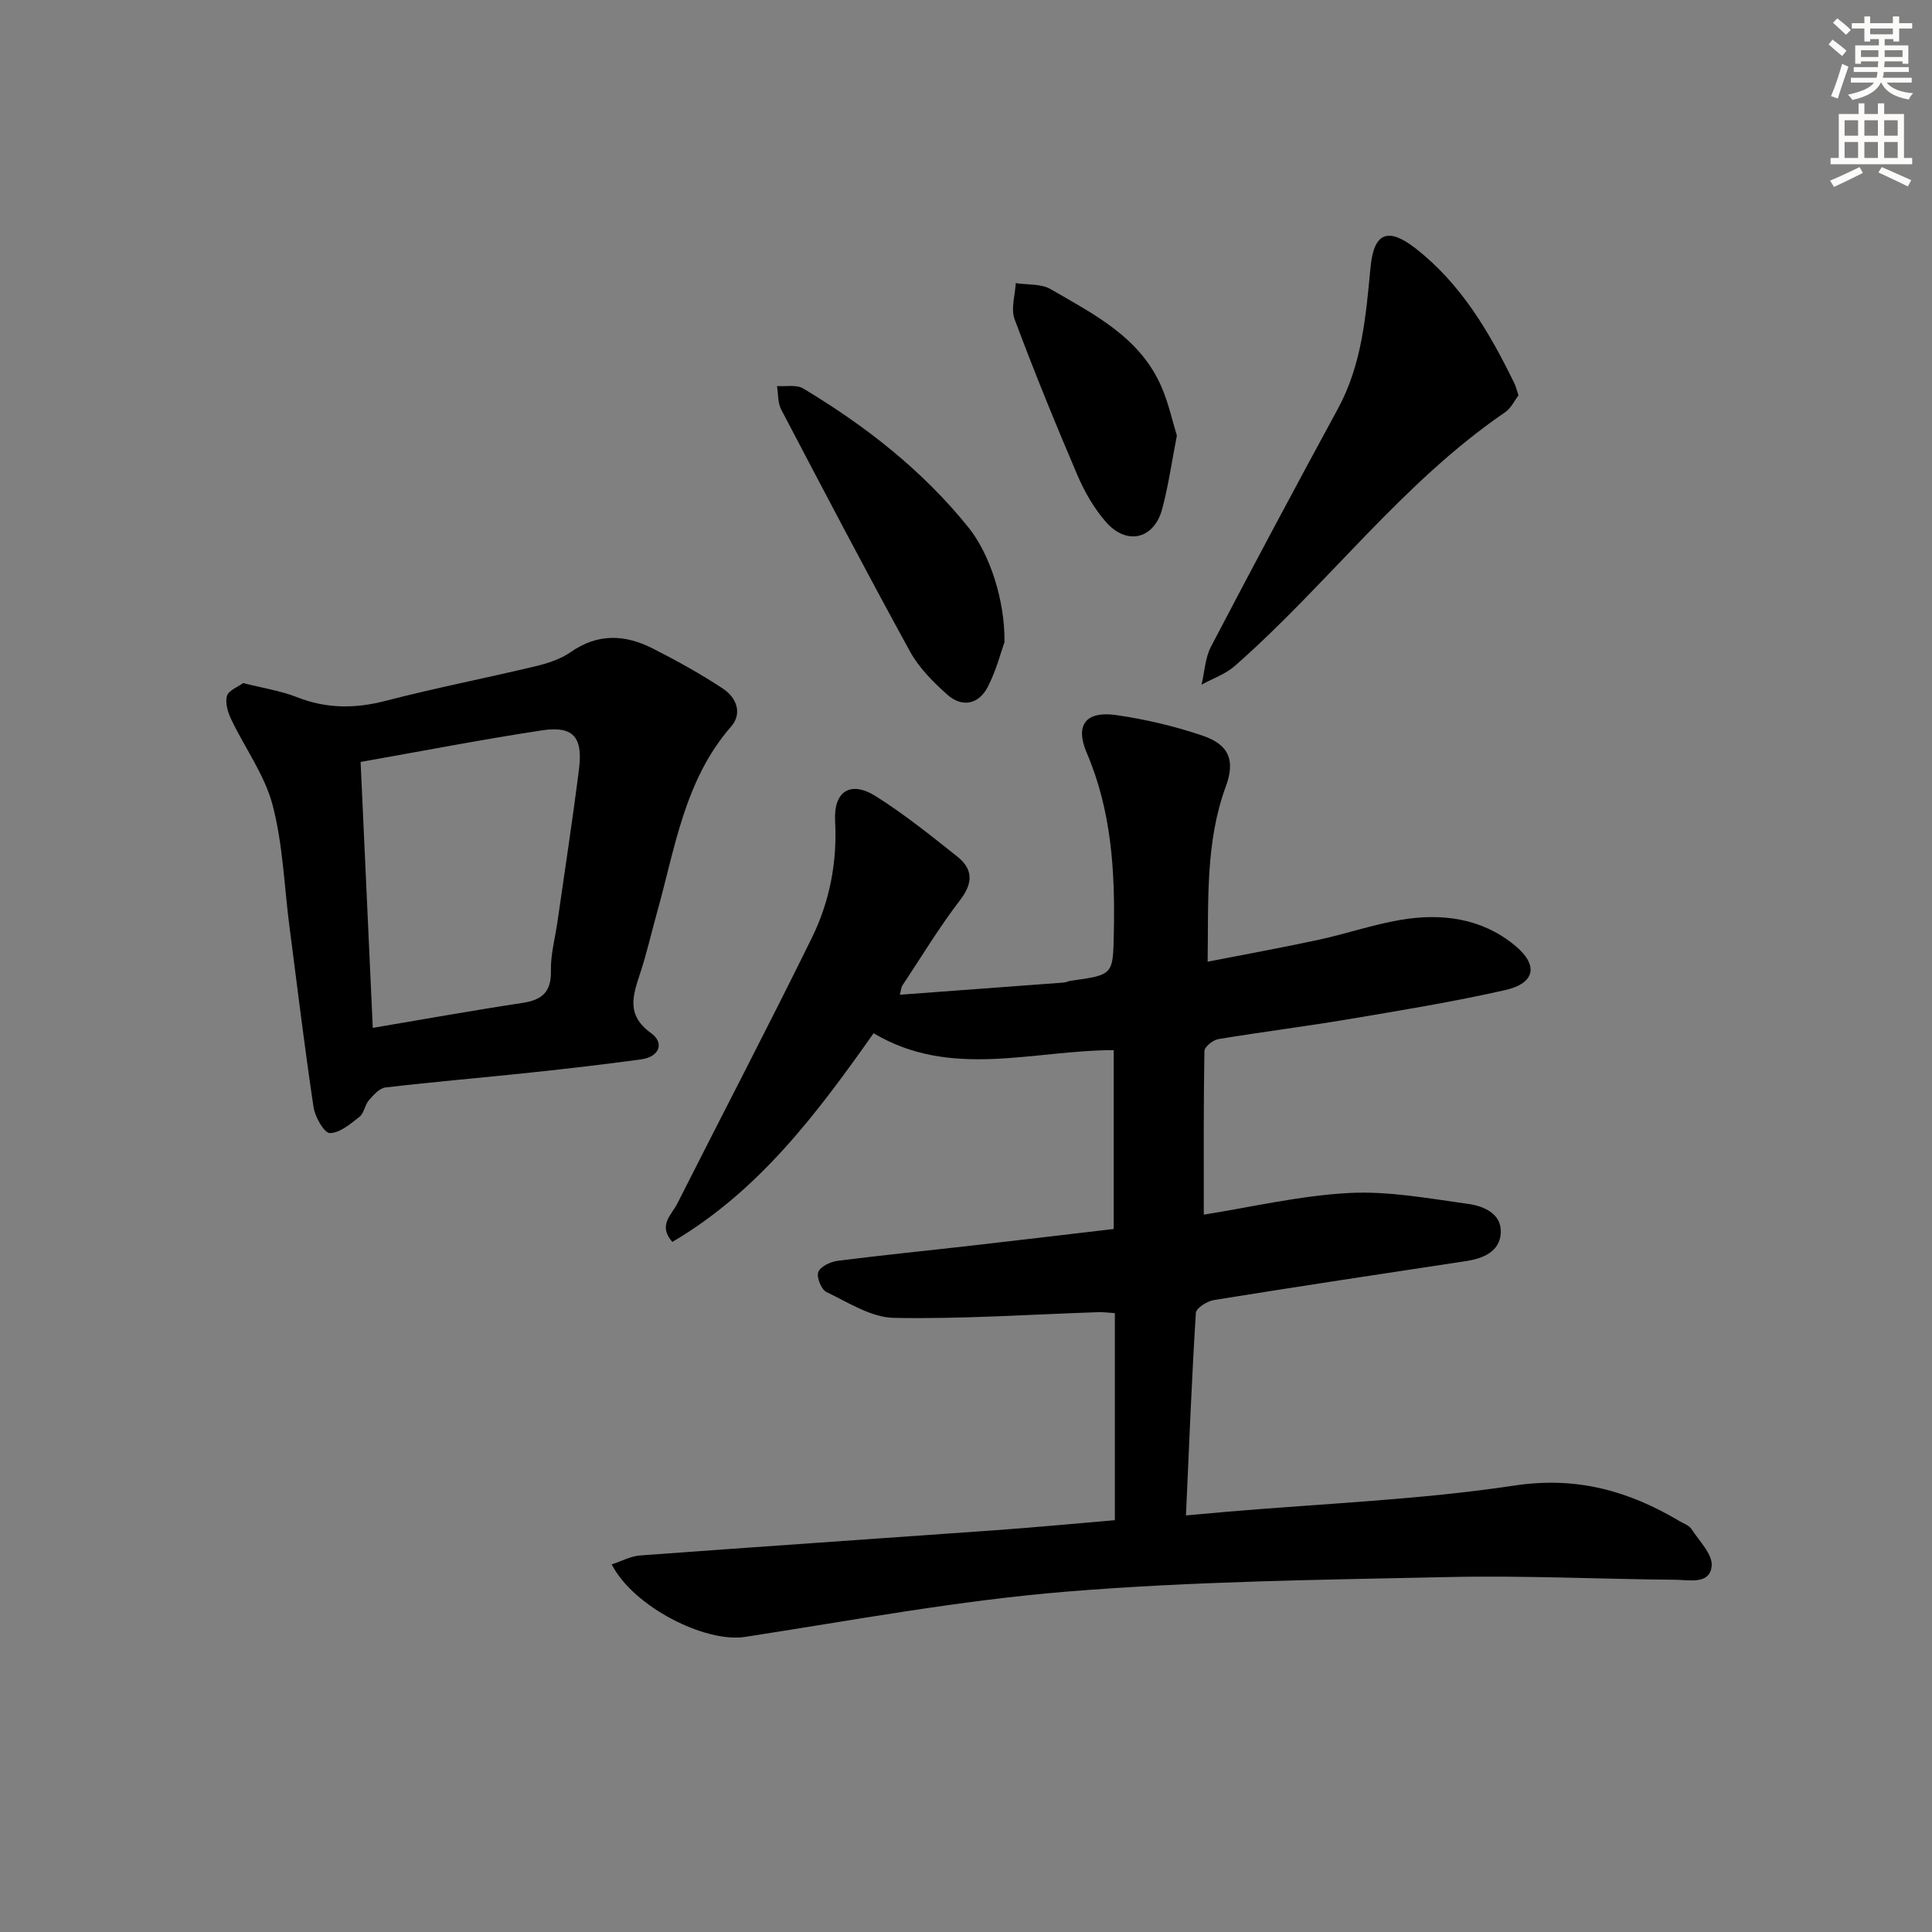 <svg enable-background="new 0 0 400 400" viewBox="0 0 400 400" xmlns="http://www.w3.org/2000/svg"><rect x="0" y="0" width="400" height="400" fill="#808080" stroke="none"/><g fill="#000001"><path d="m230.82 314.74c0-14.56 0-28.52 0-42.87-1.24-.08-2.33-.23-3.41-.2-14.12.47-28.24 1.45-42.35 1.18-4.7-.09-9.44-3.19-13.95-5.35-1.07-.51-2.1-3.08-1.69-4.15.44-1.14 2.53-2.12 4.01-2.31 9.22-1.18 18.48-2.1 27.72-3.15 9.72-1.11 19.43-2.27 29.43-3.44 0-12.52 0-24.73 0-37.03-16.81.02-33.71 6.03-49.71-3.5-11.74 16.65-23.77 32.68-41.67 43.21-3.03-3.45-.16-5.6.99-7.87 9.28-18.37 18.81-36.61 27.89-55.08 3.69-7.51 5.27-15.63 4.82-24.17-.33-6.26 3.22-8.45 8.47-5.13 5.88 3.71 11.34 8.1 16.8 12.44 3.25 2.58 3.37 5.42.63 9-4.34 5.66-8.04 11.8-11.99 17.75-.24.37-.25.89-.5 1.88 11.51-.85 22.71-1.68 33.92-2.52.49-.04.96-.3 1.45-.37 8.89-1.23 8.75-1.23 8.93-10.02.26-12.72-.49-25.19-5.61-37.16-2.5-5.85-.15-8.74 6.18-7.82 6.04.88 12.09 2.3 17.86 4.27 5.46 1.87 6.72 5.14 4.76 10.47-4.24 11.55-3.59 23.53-3.77 36.31 7.96-1.56 15.53-2.93 23.04-4.55 5.67-1.23 11.21-3.14 16.91-4.11 8.45-1.43 16.69-.39 23.56 5.21 5.07 4.13 4.36 7.92-1.96 9.34-10.67 2.41-21.49 4.18-32.29 6-9 1.52-18.06 2.64-27.06 4.14-1.11.18-2.86 1.6-2.87 2.47-.19 11.25-.13 22.51-.13 33.87 9.75-1.54 19.83-3.93 30.02-4.48 8.19-.44 16.53 1.12 24.74 2.26 3.25.45 7.02 2.05 6.72 6.13-.28 3.79-3.66 5.17-7.21 5.71-17.4 2.63-34.8 5.26-52.18 8.06-1.4.23-3.67 1.67-3.73 2.66-.86 13.74-1.4 27.5-2.05 41.93 3.08-.27 5.8-.52 8.52-.76 19.87-1.7 39.87-2.47 59.55-5.43 12.86-1.93 23.57 1.11 34.12 7.37.86.51 1.97.88 2.47 1.64 1.62 2.49 4.42 5.26 4.18 7.67-.38 3.89-4.66 2.85-7.48 2.83-15.64-.13-31.29-.9-46.92-.56-26.44.57-52.94.87-79.27 3.03-22.28 1.82-44.38 5.97-66.51 9.37-8.16 1.25-23.07-6.22-27.55-15.02 2.03-.66 3.92-1.71 5.88-1.85 24.54-1.81 49.09-3.47 73.64-5.23 8.1-.58 16.19-1.35 24.65-2.07z"/><path d="m50.35 141.42c4.11 1.05 7.78 1.6 11.13 2.92 6.11 2.41 12.05 2.4 18.37.76 10.25-2.66 20.68-4.69 30.98-7.15 2.55-.61 5.23-1.47 7.34-2.95 5.6-3.92 11.25-3.64 16.93-.76 5 2.54 9.95 5.27 14.62 8.36 2.7 1.79 4.06 5.05 1.65 7.82-9.65 11.07-11.59 25.11-15.33 38.47-1.16 4.15-2.11 8.37-3.45 12.46-1.52 4.64-3.07 8.75 2.2 12.54 2.84 2.04 1.72 4.93-2.04 5.44-7.56 1.03-15.14 1.91-22.73 2.72-10.07 1.07-20.17 1.92-30.22 3.1-1.25.15-2.49 1.57-3.44 2.66-.84.97-.98 2.66-1.92 3.4-1.87 1.47-4.08 3.37-6.15 3.38-1.16.01-3.07-3.33-3.37-5.35-1.87-12.46-3.38-24.98-5-37.48-1.09-8.39-1.35-17-3.49-25.11-1.64-6.22-5.73-11.78-8.56-17.71-.7-1.47-1.29-3.42-.88-4.85.34-1.16 2.25-1.86 3.36-2.67zm26.83 71.39c10.73-1.81 20.82-3.63 30.95-5.16 4.07-.61 6.02-2.23 5.93-6.64-.07-3.43.89-6.88 1.38-10.33 1.5-10.5 3.12-20.98 4.44-31.49.83-6.62-1.25-8.95-7.66-7.98-12.42 1.89-24.75 4.28-37.56 6.54.85 18.38 1.67 36.4 2.52 55.06z"/><path d="m314.39 81.85c-.81 1.05-1.53 2.65-2.77 3.5-21.38 14.62-36.73 35.65-55.97 52.53-1.94 1.7-4.57 2.6-6.88 3.87.63-2.64.74-5.55 1.96-7.89 8.62-16.48 17.38-32.88 26.26-49.22 5-9.2 5.8-19.22 6.77-29.34.69-7.24 3.68-8.28 9.35-3.85 9.45 7.38 15.3 17.41 20.44 27.95.29.6.43 1.26.84 2.45z"/><path d="m207.97 132.93c-.7 1.95-1.68 5.83-3.47 9.3-1.86 3.59-5.29 4.33-8.36 1.6-2.93-2.61-5.88-5.57-7.74-8.96-9.1-16.58-17.88-33.33-26.66-50.08-.73-1.39-.6-3.23-.87-4.86 1.83.13 4.03-.34 5.43.5 12.91 7.76 24.7 16.95 34.2 28.76 4.47 5.54 7.57 15.17 7.47 23.74z"/><path d="m243.66 90.19c-1.08 5.5-1.76 10.42-3.04 15.18-1.67 6.26-7.34 7.63-11.65 2.7-2.46-2.82-4.43-6.25-5.91-9.71-4.56-10.66-8.94-21.41-13-32.27-.81-2.16.11-4.96.24-7.47 2.43.38 5.25.09 7.23 1.25 9.02 5.23 18.62 10.01 23.02 20.41 1.4 3.27 2.16 6.82 3.11 9.91z"/></g><path d="m378.6 9.2.8-1c.9.7 1.9 1.4 2.9 2.3l-.9 1.1c-1.1-.9-2-1.7-2.8-2.4zm.5 10.7c.9-2.1 1.6-4.3 2.3-6.7.4.2.8.4 1.3.6-.7 2.1-1.5 4.3-2.2 6.6zm.4-15.2.9-.9c1 .8 2 1.6 2.8 2.4l-1 1c-1-.9-1.9-1.8-2.7-2.5zm12.5-1.3h1.2v1.4h2.7v1.1h-2.7v2.7h-1.2v-.5h-1.8v1.3h4.9v3.8h-1.2v-.5h-3.7c0 .4-.1.9-.1 1.2h5.1v1h-5.2c0 .5-.1.9-.2 1.2h6v1h-5.2c1.1 1.3 2.9 2 5.5 2.2-.4.4-.7.8-.9 1.3-2.9-.5-4.8-1.6-5.7-3.5h-.1c-.8 1.7-2.7 2.9-5.9 3.6-.2-.4-.6-.8-.9-1.1 2.8-.6 4.6-1.4 5.4-2.5h-4.8v-1h5.3c.1-.3.2-.7.2-1.2h-4.9v-1h5c0-.4 0-.8.1-1.2h-3.6v.5h-1.2v-3.8h4.9v-1.3h-1.8v.5h-1.2v-2.7h-2.6v-1.1h2.6v-1.4h1.2v1.4h4.7v-1.4zm-6.7 8.4h3.6c0-.4 0-.9 0-1.4h-3.6zm1.9-4.7h4.7v-1.2h-4.7zm6.7 3.3h-3.7v1.4h3.7z" fill="#fcfbfa"/><path d="m384.7 21.4h1.3v2.2h2.8v-2.2h1.3v2.2h4.1v9.1h1.7v1.3h-16.9v-1.3h1.7v-9.1h4.1v-2.2zm.3 13.2.7 1.2c-1.8.9-3.8 1.9-6 2.9-.2-.4-.5-.8-.8-1.3 2.4-1 4.4-2 6.1-2.8zm-3.1-6.5h2.8v-3.2h-2.8zm0 4.6h2.8v-3.3h-2.8zm4.1-4.6h2.8v-3.2h-2.8zm0 4.6h2.8v-3.3h-2.8zm3.6 1.9c2.1.9 4.1 1.8 6.1 2.7l-.7 1.3c-2.2-1.1-4.2-2-6.1-2.9zm3.3-9.7h-2.8v3.2h2.8zm-2.8 7.8h2.8v-3.3h-2.8z" fill="#fcfbfa"/></svg>